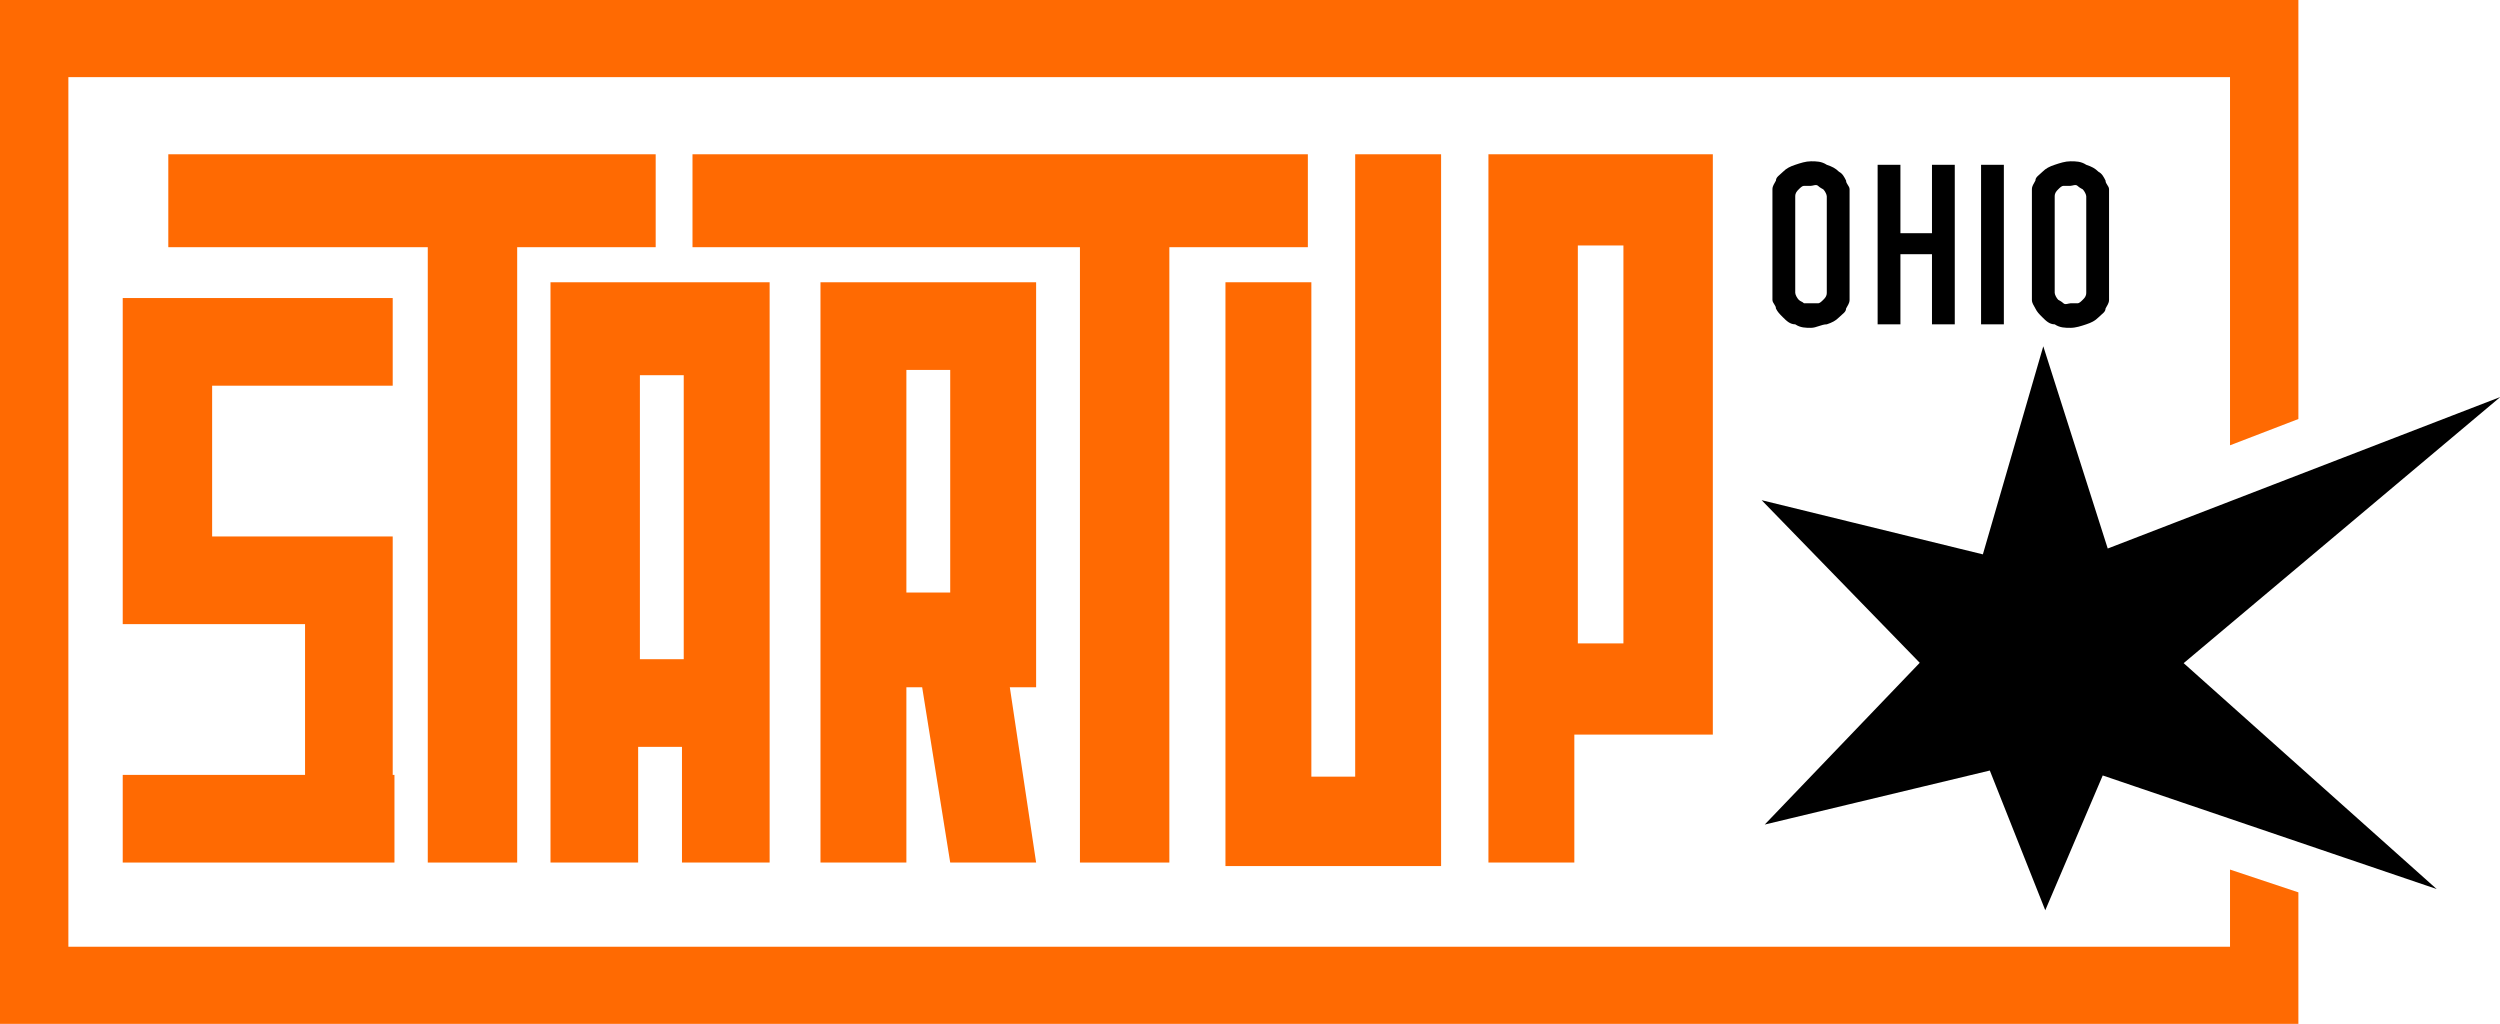 <?xml version="1.0" encoding="UTF-8"?>
<svg xmlns="http://www.w3.org/2000/svg" version="1.1" viewBox="0 0 142.6 58.4">
  <defs>
    <style>
      .cls-1 {
        stroke: #000;
        stroke-miterlimit: 10;
        stroke-width: 2.3px;
      }

      .cls-2 {
        fill: #ff6a02;
      }
    </style>
  </defs>
  <!-- Generator: Adobe Illustrator 28.7.3, SVG Export Plug-In . SVG Version: 1.2.0 Build 164)  -->
  <g>
    <g id="Layer_1">
      <g>
        <g>
          <path class="cls-2" d="M31.4,16.1v33.1h5v-6.6h2.5v6.6h5V16.1h-12.6ZM39,37.6h-2.5v-16.2h2.5v16.2Z"/>
          <path class="cls-2" d="M59.1,16.1h-12.3v33.1h4.9v-10h.9l1.6,10h4.9l-1.5-10h1.5s0-23.1,0-23.1ZM54.2,33.8h-2.5v-12.7h2.5v12.7Z"/>
          <polygon class="cls-2" points="39.5 8.8 39.5 14.1 61.6 14.1 61.6 49.2 66.7 49.2 66.7 14.1 74.6 14.1 74.6 8.8 39.5 8.8"/>
          <polygon class="cls-2" points="9.6 8.8 9.6 14.1 24.4 14.1 24.4 49.2 29.5 49.2 29.5 14.1 37.4 14.1 37.4 8.8 9.6 8.8"/>
          <polygon class="cls-2" points="77.3 8.8 77.3 44.3 74.8 44.3 74.8 16.1 69.9 16.1 69.9 49.4 82.2 49.4 82.2 8.8 77.3 8.8"/>
          <path class="cls-2" d="M84.9,8.8v40.4h4.9v-7.3h7.9V8.8h-12.8ZM92.6,36.7h-2.6V14h2.6v22.8Z"/>
          <polygon class="cls-2" points="22.5 44.2 22.5 49.2 7 49.2 7 44.2 17.4 44.2 17.4 35.6 7 35.6 7 17 22.4 17 22.4 22 12.1 22 12.1 30.6 22.4 30.6 22.4 44.2 22.5 44.2"/>
        </g>
        <g>
          <path d="M102.4,18.5c-.3,0-.5-.2-.7-.4-.2-.2-.3-.3-.4-.5,0-.2-.2-.3-.2-.5,0-.2,0-.3,0-.5s0-.3,0-.5v-4.3c0-.2,0-.3,0-.5s0-.3,0-.5.1-.3.2-.5c0-.2.2-.3.4-.5.2-.2.4-.3.7-.4.3-.1.6-.2.9-.2s.6,0,.9.2c.3.1.5.2.7.4.2.1.3.3.4.5,0,.2.2.3.2.5,0,.2,0,.3,0,.5,0,.2,0,.3,0,.5v4.3c0,.2,0,.3,0,.5,0,.2,0,.3,0,.5,0,.2-.1.3-.2.5,0,.2-.2.3-.4.5-.2.2-.4.3-.7.4-.3,0-.6.2-.9.2s-.6,0-.9-.2ZM103.7,17.3c.1,0,.2-.1.3-.2.1-.1.2-.2.2-.4,0-.1,0-.3,0-.4v-4.7c0-.1,0-.3,0-.4,0-.1-.1-.3-.2-.4,0,0-.2-.1-.3-.2s-.3,0-.4,0-.3,0-.4,0c-.1,0-.2.1-.3.2-.1.1-.2.2-.2.4,0,.1,0,.3,0,.4v4.7c0,.1,0,.3,0,.4s.1.3.2.4.2.1.3.2c.1,0,.3,0,.4,0s.3,0,.4,0Z"/>
          <path d="M108.4,9.4v3.9h1.8v-3.9h1.3v9.1h-1.3v-4h-1.8v4h-1.3v-9.1s1.3,0,1.3,0Z"/>
          <path d="M114.3,9.4v9.1h-1.3v-9.1s1.3,0,1.3,0Z"/>
          <path d="M117.2,18.5c-.3,0-.5-.2-.7-.4-.2-.2-.3-.3-.4-.5s-.2-.3-.2-.5,0-.3,0-.5c0-.2,0-.3,0-.5v-4.3c0-.2,0-.3,0-.5,0-.2,0-.3,0-.5,0-.2.1-.3.2-.5,0-.2.2-.3.4-.5.2-.2.4-.3.7-.4.3-.1.6-.2.9-.2s.6,0,.9.2c.3.1.5.2.7.4.2.1.3.3.4.5,0,.2.2.3.2.5s0,.3,0,.5,0,.3,0,.5v4.3c0,.2,0,.3,0,.5s0,.3,0,.5c0,.2-.1.3-.2.5,0,.2-.2.3-.4.5-.2.2-.4.3-.7.4s-.6.2-.9.2-.6,0-.9-.2ZM118.5,17.3c.1,0,.2-.1.3-.2.1-.1.2-.2.2-.4s0-.3,0-.4v-4.7c0-.1,0-.3,0-.4,0-.1-.1-.3-.2-.4,0,0-.2-.1-.3-.2s-.3,0-.4,0-.3,0-.4,0-.2.1-.3.2c-.1.1-.2.2-.2.4s0,.3,0,.4v4.7c0,.1,0,.3,0,.4,0,.1.1.3.2.4,0,0,.2.1.3.2s.3,0,.4,0,.3,0,.4,0Z"/>
        </g>
      </g>
      <polygon class="cls-1" points="119.3 42.8 116.7 48.9 114.2 42.6 104.2 45 111.1 37.8 104.1 30.6 113.9 33 116.6 23.7 119.5 32.8 136.6 26.2 122.8 37.8 134 47.8 119.3 42.8"/>
      <polygon class="cls-2" points="131.1 0 131.1 23.9 127.2 25.4 127.2 4.4 3.9 4.4 3.9 54 127.2 54 127.2 49.6 131.1 50.9 131.1 58.4 0 58.4 0 0 131.1 0"/>
    </g>
  </g>
</svg>